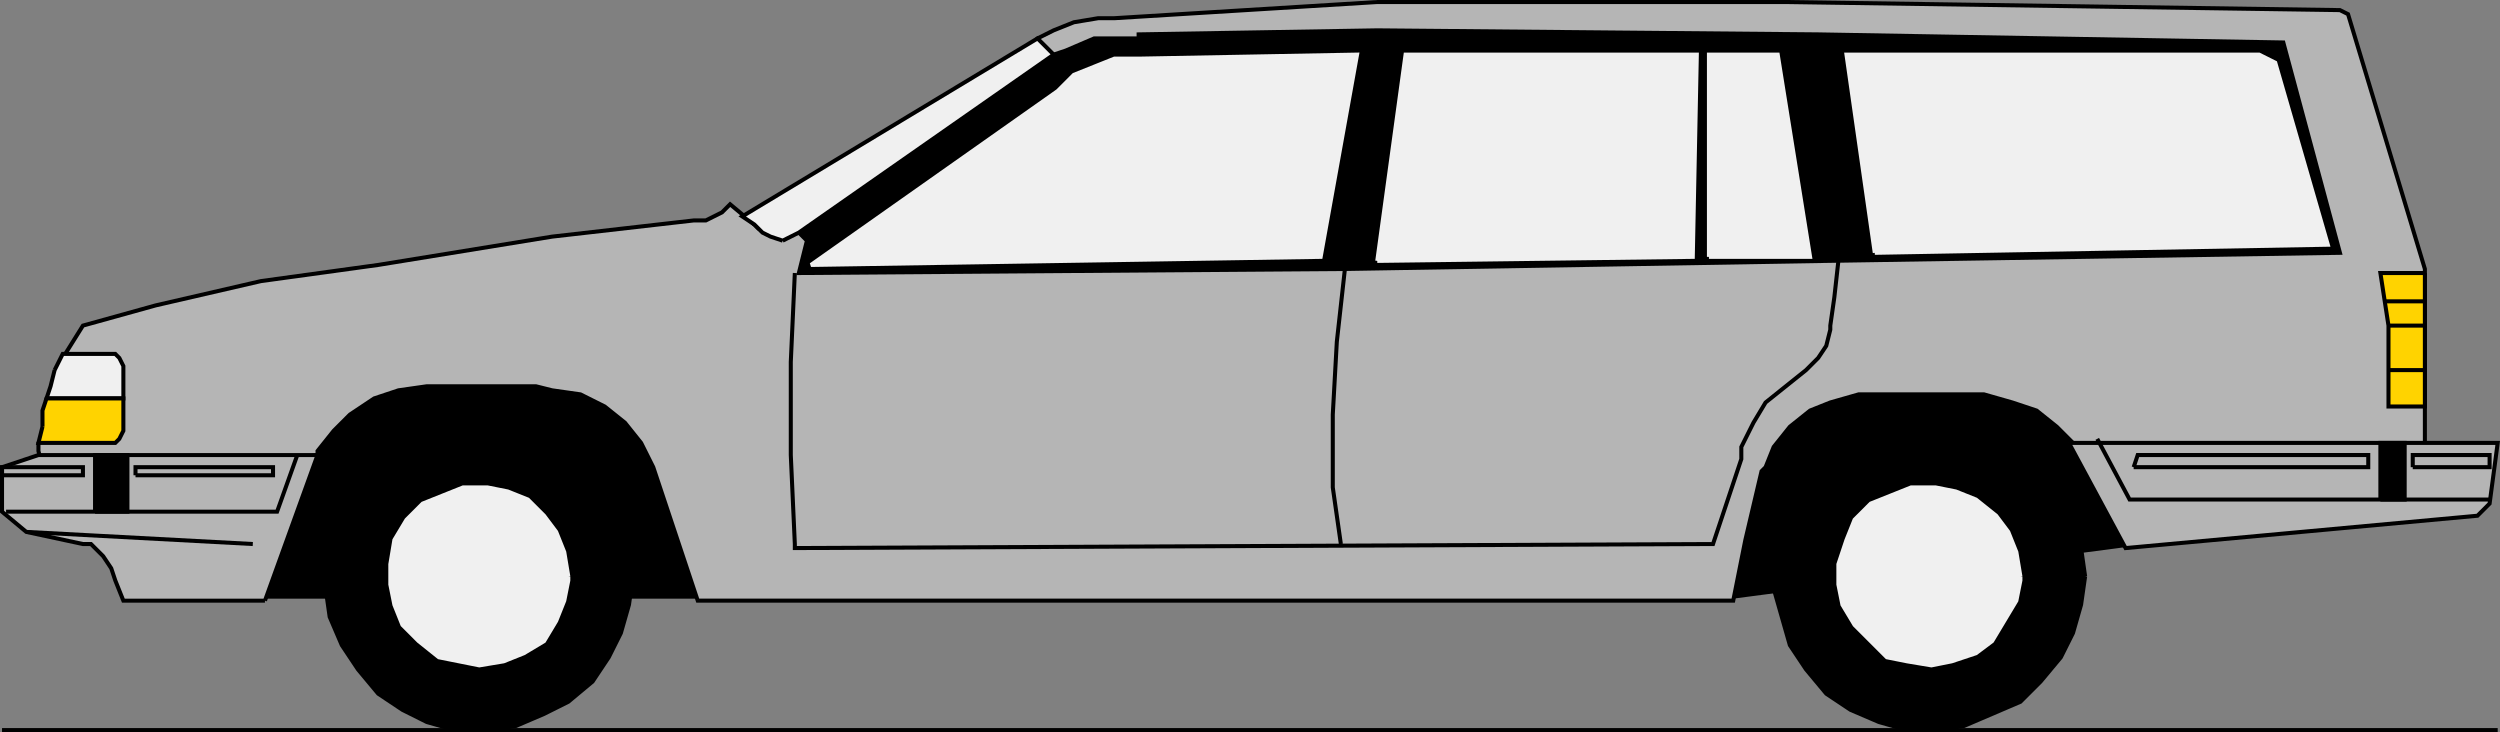 <svg xmlns="http://www.w3.org/2000/svg" width="618.071" height="181" version="1.2"><rect width="100%" height="100%" fill="#808080" stroke="none"/><g fill="none" fill-rule="evenodd" stroke="#000" stroke-miterlimit="2" font-family="'Sans Serif'" font-size="12.5" font-weight="400"><path fill="#000" d="M62.5 147.5h366l99-13-20-43h-447l2 56" vector-effect="non-scaling-stroke"/><path fill="#b5b5b5" d="m186.5 55.5 65-41 5-4v-1l4-2 5-2 6-1h4l65-4h101l137 2 2 1 19 63v44h-86l-5-5-5-4-6-2-7-2h-31l-7 2-5 2-5 4-4 5-2 5-1 1-4 17-3 15h-256l-5-15-6-18-3-6-4-5-5-4-6-3-7-1-4-1h-27l-7 1-6 2-6 4-4 4-4 5v1l-66 11-3-12v-2l2-3 2-11 2-7 5-8 18-5 26-6 29-4 43-7 35-4h3l4-2 2-2 6 5" vector-effect="non-scaling-stroke"/><path fill="#b5b5b5" d="M65.5 148.5h-35l-2-5-1-3-2-3-3-3h-2l-14-3-6-5v-11l9-3h69l-13 36m446-39h106l-2 15-3 3-87 8-14-26" vector-effect="non-scaling-stroke"/><path d="m6.5 131.5 56 3m-61-8h67l5-14m445-4 8 15h89" vector-effect="non-scaling-stroke"/><path d="m527.5 115.5 1-3h57v3h-58m69 0v-3h19v3h-19" vector-effect="non-scaling-stroke"/><path fill="#000" d="m255.5 12.5 4 1h1l3-1 7-3h11v-1l59-1 109 1 115 2 14 52-127 2-119 2-135 1 2-8-2-2-1-1-4 2-3-1-2-1-3-3 71-41" vector-effect="non-scaling-stroke"/><path fill="#f0f0f0" stroke="#f0f0f0" d="m340.5 64.5 7-51h72l-1 50-78 1m82-1v-50h17l8 50h-25m41-1-7-49h102l4 2 13 45-112 2m-182-48h-6l-5 2-5 2-4 4-61 43 126-2 9-50-54 1" vector-effect="non-scaling-stroke"/><path fill="#f0f0f0" d="m193.5 59.5-3-1-2-1-2-2-3-2 73-44 4 4-63 44-2 1-2 1" vector-effect="non-scaling-stroke"/><path d="m446.5 12.5 8 52-1 9-1 7v1l-1 4-2 3-3 3-5 4-5 4-3 5-3 6v3l-7 21-227 1v-1l-1-22v-23l1-22" vector-effect="non-scaling-stroke"/><path d="m331.5 134.5-2-14v-18l1-18 2-18 10-58" vector-effect="non-scaling-stroke"/><path fill="#000" d="m156.5 142.5-1-7-2-7-3-7-4-6-6-4-6-4-7-2-7-1h-8l-7 2-6 3-6 4-5 5-4 6-3 7-1 7v7l1 7 3 7 4 6 5 6 6 4 6 3 7 2h8l7-1 7-3 6-3 6-5 4-6 3-6 2-7 1-7" vector-effect="non-scaling-stroke"/><path fill="#f0f0f0" stroke="#f0f0f0" d="m140.5 142.5-1-6-2-5-3-4-4-4-5-2-5-1h-6l-5 2-5 2-4 4-3 5-1 6v5l1 5 2 5 4 4 5 4 5 1 5 1 6-1 5-2 5-3 3-5 2-5 1-5v-1" vector-effect="non-scaling-stroke"/><path d="M.5 180.5h617" vector-effect="non-scaling-stroke"/><path fill="#000" d="m515.5 142.5-1-7-2-7-3-7-5-6-5-4-7-4-7-2-7-1h-7l-7 2-7 3-6 4-5 5-4 6-2 7-2 7v7l2 7 2 7 4 6 5 6 6 4 7 3 7 2h7l7-1 7-3 7-3 5-5 5-6 3-6 2-7 1-7" vector-effect="non-scaling-stroke"/><path fill="#f0f0f0" stroke="#f0f0f0" d="m499.5 142.5-1-6-2-5-3-4-5-4-5-2-5-1h-6l-5 2-5 2-4 4-2 5-2 6v5l1 5 3 5 4 4 4 4 5 1 6 1 5-1 6-2 4-3 3-5 3-5 1-5v-1" vector-effect="non-scaling-stroke"/><path fill="#000" d="M23.5 126.5v-14h8v14h-8" vector-effect="non-scaling-stroke"/><path d="M.5 117.5v-2h20v2H.5m33 0v-2h34v2h-34" vector-effect="non-scaling-stroke"/><path fill="#f0f0f0" d="m13.5 91.5-1 4-1 3h19v-8l-1-2-1-1h-13l-2 4" vector-effect="non-scaling-stroke"/><path fill="#ffd300" d="M10.5 105.5v-4l1-3h19v8l-1 2-1 1h-19l1-4" vector-effect="non-scaling-stroke"/><path fill="#000" d="M588.5 123.5v-14h6v14h-6" vector-effect="non-scaling-stroke"/><path fill="#ffd300" d="M599.5 67.5h-11l2 13v20h9v-33" vector-effect="non-scaling-stroke"/><path d="M590.5 91.5h9m-9-11h9m-10-6h10" vector-effect="non-scaling-stroke"/></g></svg>
